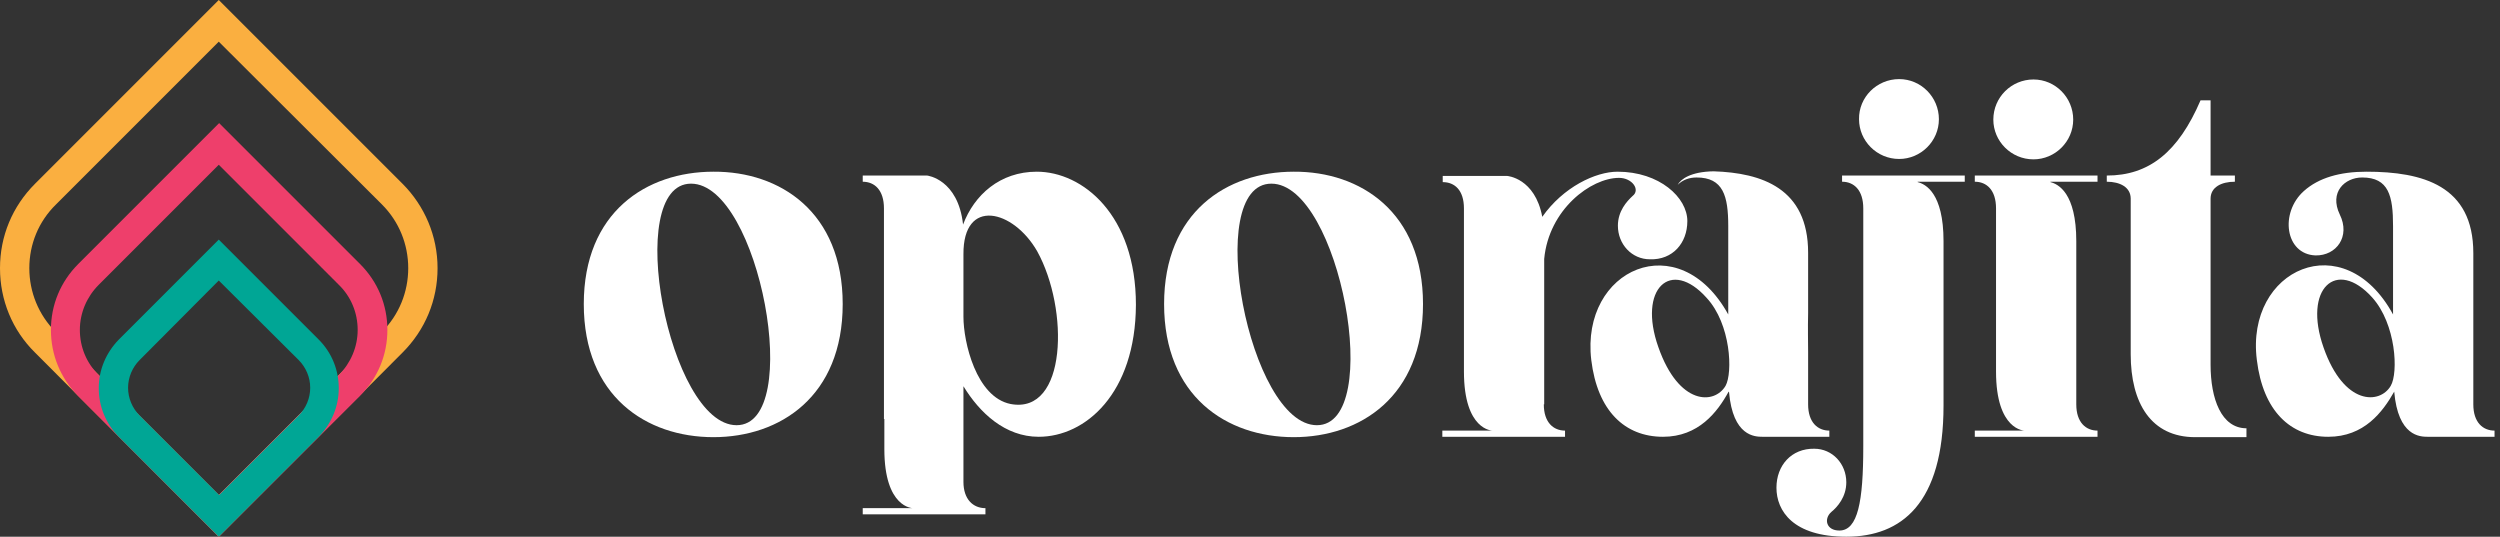 <svg width="177" height="38" viewBox="0 0 177 38" fill="none" xmlns="http://www.w3.org/2000/svg">
<rect x="0" y="0" width="177" height="38" fill="#333333" stroke="none"/>
<path d="M15.489 38L2.486 24.969C0.874 23.384 0 21.254 0 18.986C0 16.719 0.874 14.615 2.486 13.004L15.489 0L28.493 13.004C30.077 14.588 30.979 16.719 30.979 18.986C30.979 21.254 30.105 23.357 28.493 24.969L15.489 38ZM15.489 2.95L3.961 14.479C2.732 15.681 2.076 17.293 2.076 18.986C2.076 20.68 2.732 22.292 3.934 23.494L15.489 35.049L27.045 23.494C28.247 22.292 28.903 20.68 28.903 18.986C28.903 17.293 28.247 15.681 27.045 14.479L15.489 2.95Z" fill="#FAAF40"/>
<path d="M15.489 38L5.518 28.029C4.288 26.772 3.605 25.133 3.605 23.357C3.605 21.582 4.288 19.943 5.545 18.686L15.516 8.715L25.487 18.686C26.744 19.943 27.427 21.582 27.427 23.357C27.427 25.133 26.744 26.772 25.487 28.029L15.489 38ZM15.489 11.665L6.993 20.161C6.146 21.008 5.654 22.155 5.654 23.357C5.654 24.559 6.119 25.707 6.993 26.554L15.489 35.05L23.985 26.554C24.832 25.707 25.323 24.559 25.323 23.357C25.323 22.155 24.859 21.008 23.985 20.161L15.489 11.665Z" fill="#EE3F6B"/>
<path d="M15.488 37.999L8.413 30.924C7.484 29.995 6.992 28.766 6.992 27.482C6.992 26.171 7.511 24.969 8.413 24.04L15.488 16.964L22.564 24.04C23.492 24.969 23.984 26.198 23.984 27.482C23.984 28.793 23.465 29.995 22.564 30.924L15.488 37.999ZM15.488 19.86L9.888 25.488C9.369 26.007 9.068 26.717 9.068 27.455C9.068 28.192 9.369 28.902 9.888 29.422L15.515 35.049L21.143 29.422C21.662 28.902 21.963 28.192 21.963 27.455C21.963 26.717 21.662 26.007 21.143 25.488L15.488 19.86Z" fill="#00A695"/>
<path d="M59.663 21.526C59.663 28.055 55.237 30.951 50.511 30.951C45.758 30.951 41.332 28.055 41.332 21.526C41.332 15.024 45.758 12.156 50.511 12.156C55.237 12.129 59.663 15.024 59.663 21.526ZM52.15 30.104C56.958 30.104 53.762 13.003 48.926 13.003C44.091 13.003 47.342 30.104 52.15 30.104Z" fill="white"/>
<path d="M73.539 30.924C71.162 30.924 69.359 29.23 68.212 27.345V28.93C68.212 29.558 68.212 30.05 68.212 30.405V34.12C68.212 35.349 68.895 35.978 69.769 35.978V36.415H65.89H61.082V35.978H64.633C64.633 35.978 62.612 35.978 62.612 31.798V29.667H62.584V14.752C62.584 13.467 61.929 12.867 61.082 12.867V12.429H65.644C65.644 12.429 67.83 12.675 68.185 15.899C68.977 13.795 70.807 12.156 73.403 12.156C76.653 12.156 80.423 15.216 80.423 21.581C80.396 27.864 76.845 30.924 73.539 30.924ZM71.545 28.602C75.561 29.367 75.697 21.882 73.43 17.784C71.736 14.833 68.185 13.959 68.212 18.002V22.428C68.212 24.231 69.114 28.11 71.545 28.602Z" fill="white"/>
<path d="M100.749 21.526C100.749 28.055 96.323 30.951 91.597 30.951C86.844 30.951 82.418 28.055 82.418 21.526C82.418 15.024 86.844 12.156 91.597 12.156C96.323 12.129 100.749 15.024 100.749 21.526ZM93.236 30.104C98.044 30.104 94.848 13.003 90.013 13.003C85.15 13.003 88.428 30.104 93.236 30.104Z" fill="white"/>
<path d="M109.302 28.629C109.302 29.913 109.985 30.487 110.804 30.487V30.924H106.925H102.117V30.487H105.669C105.669 30.487 103.647 30.487 103.647 26.307V14.752C103.647 13.467 102.991 12.894 102.145 12.894V12.457H106.707C106.707 12.457 108.674 12.593 109.193 15.352C110.668 13.249 112.963 12.156 114.52 12.156C117.497 12.156 119.464 13.987 119.464 15.653C119.464 17.21 118.426 18.412 116.814 18.358C115.53 18.358 114.547 17.292 114.547 15.981C114.547 14.943 115.175 14.26 115.585 13.877C116.159 13.44 115.558 12.593 114.629 12.593C112.635 12.593 109.657 14.833 109.329 18.33V24.887C109.329 24.914 109.329 24.968 109.329 24.996V28.629H109.302ZM122.36 22.264V16.008C122.36 13.877 122.005 12.566 120.12 12.566C119.601 12.566 119.136 12.73 118.781 13.085C119 12.675 119.71 12.156 121.322 12.129C124.737 12.238 128.015 13.331 128.015 17.893V22.155C127.988 23.275 128.015 24.313 128.015 24.914V28.629C128.015 29.913 128.698 30.487 129.517 30.487V30.924H125.638H124.791C124.245 30.924 122.688 30.897 122.415 27.755L122.387 27.728C121.595 29.175 120.257 30.924 117.743 30.924C115.039 30.924 113.099 29.094 112.662 25.488C111.897 19.04 118.863 15.926 122.36 22.264ZM122.169 27.318C122.688 26.389 122.551 22.947 120.83 21.089C118.29 18.248 115.94 20.434 117.415 24.586C118.863 28.711 121.377 28.657 122.169 27.318Z" fill="white"/>
<path d="M135.772 12.866V12.894C136.318 13.03 137.602 13.659 137.602 17.073V28.711C137.602 35.65 134.625 37.999 130.718 37.999C126.948 37.999 125.773 36.169 125.773 34.53C125.773 32.945 126.839 31.743 128.451 31.77C129.735 31.77 130.718 32.836 130.718 34.147C130.718 35.185 130.09 35.896 129.653 36.251C129.106 36.742 129.297 37.562 130.226 37.562C131.538 37.562 131.92 35.513 131.92 31.607V14.751C131.92 13.467 131.264 12.866 130.418 12.866V12.429H139.105V12.866H135.772ZM134.461 5.6C136.018 5.6 137.274 6.884 137.274 8.441C137.274 9.998 135.99 11.255 134.461 11.255C132.876 11.255 131.62 9.971 131.62 8.441C131.592 6.884 132.876 5.6 134.461 5.6Z" fill="white"/>
<path d="M139.789 30.487H143.34C143.34 30.487 141.319 30.487 141.319 26.307V14.751C141.319 13.467 140.663 12.866 139.816 12.866V12.429H148.504V12.866H145.171V12.894C145.717 13.03 147.001 13.659 147.001 17.073V28.629C147.001 29.913 147.684 30.487 148.504 30.487V30.924H144.624H139.816V30.487H139.789ZM141.128 8.468C141.128 6.884 142.412 5.627 143.969 5.627C145.526 5.627 146.783 6.911 146.783 8.468C146.783 10.025 145.499 11.282 143.969 11.282C142.384 11.282 141.128 9.998 141.128 8.468Z" fill="white"/>
<path d="M159.049 30.323V30.951H155.416C152.302 30.951 150.854 28.547 150.854 25.078V14.068C150.854 13.249 150.089 12.866 149.16 12.866V12.429C152.138 12.429 154.214 10.79 155.799 7.102H156.509V12.429H158.23V12.866C157.274 12.866 156.509 13.249 156.509 14.068V25.815C156.509 28.246 157.274 30.323 159.049 30.323Z" fill="white"/>
<path d="M172.788 30.924H171.887C171.341 30.924 169.783 30.897 169.51 27.728C168.691 29.175 167.379 30.924 164.839 30.924C162.162 30.924 160.222 29.094 159.785 25.488C158.965 19.041 165.959 15.899 169.428 22.264V16.008C169.428 13.877 169.128 12.566 167.243 12.566C166.014 12.566 164.893 13.604 165.658 15.189C166.423 16.746 165.413 18.112 163.937 18.084C161.779 18.002 161.397 15.052 163.118 13.522C164.156 12.593 165.658 12.156 167.543 12.156C171.532 12.156 175.111 13.14 175.111 17.92V28.629C175.111 29.913 175.793 30.487 176.613 30.487V30.924H172.788ZM169.264 27.318C169.811 26.389 169.647 22.947 167.953 21.062C165.413 18.248 163.036 20.434 164.511 24.613C165.959 28.738 168.499 28.629 169.264 27.318Z" fill="white"/>
</svg>
